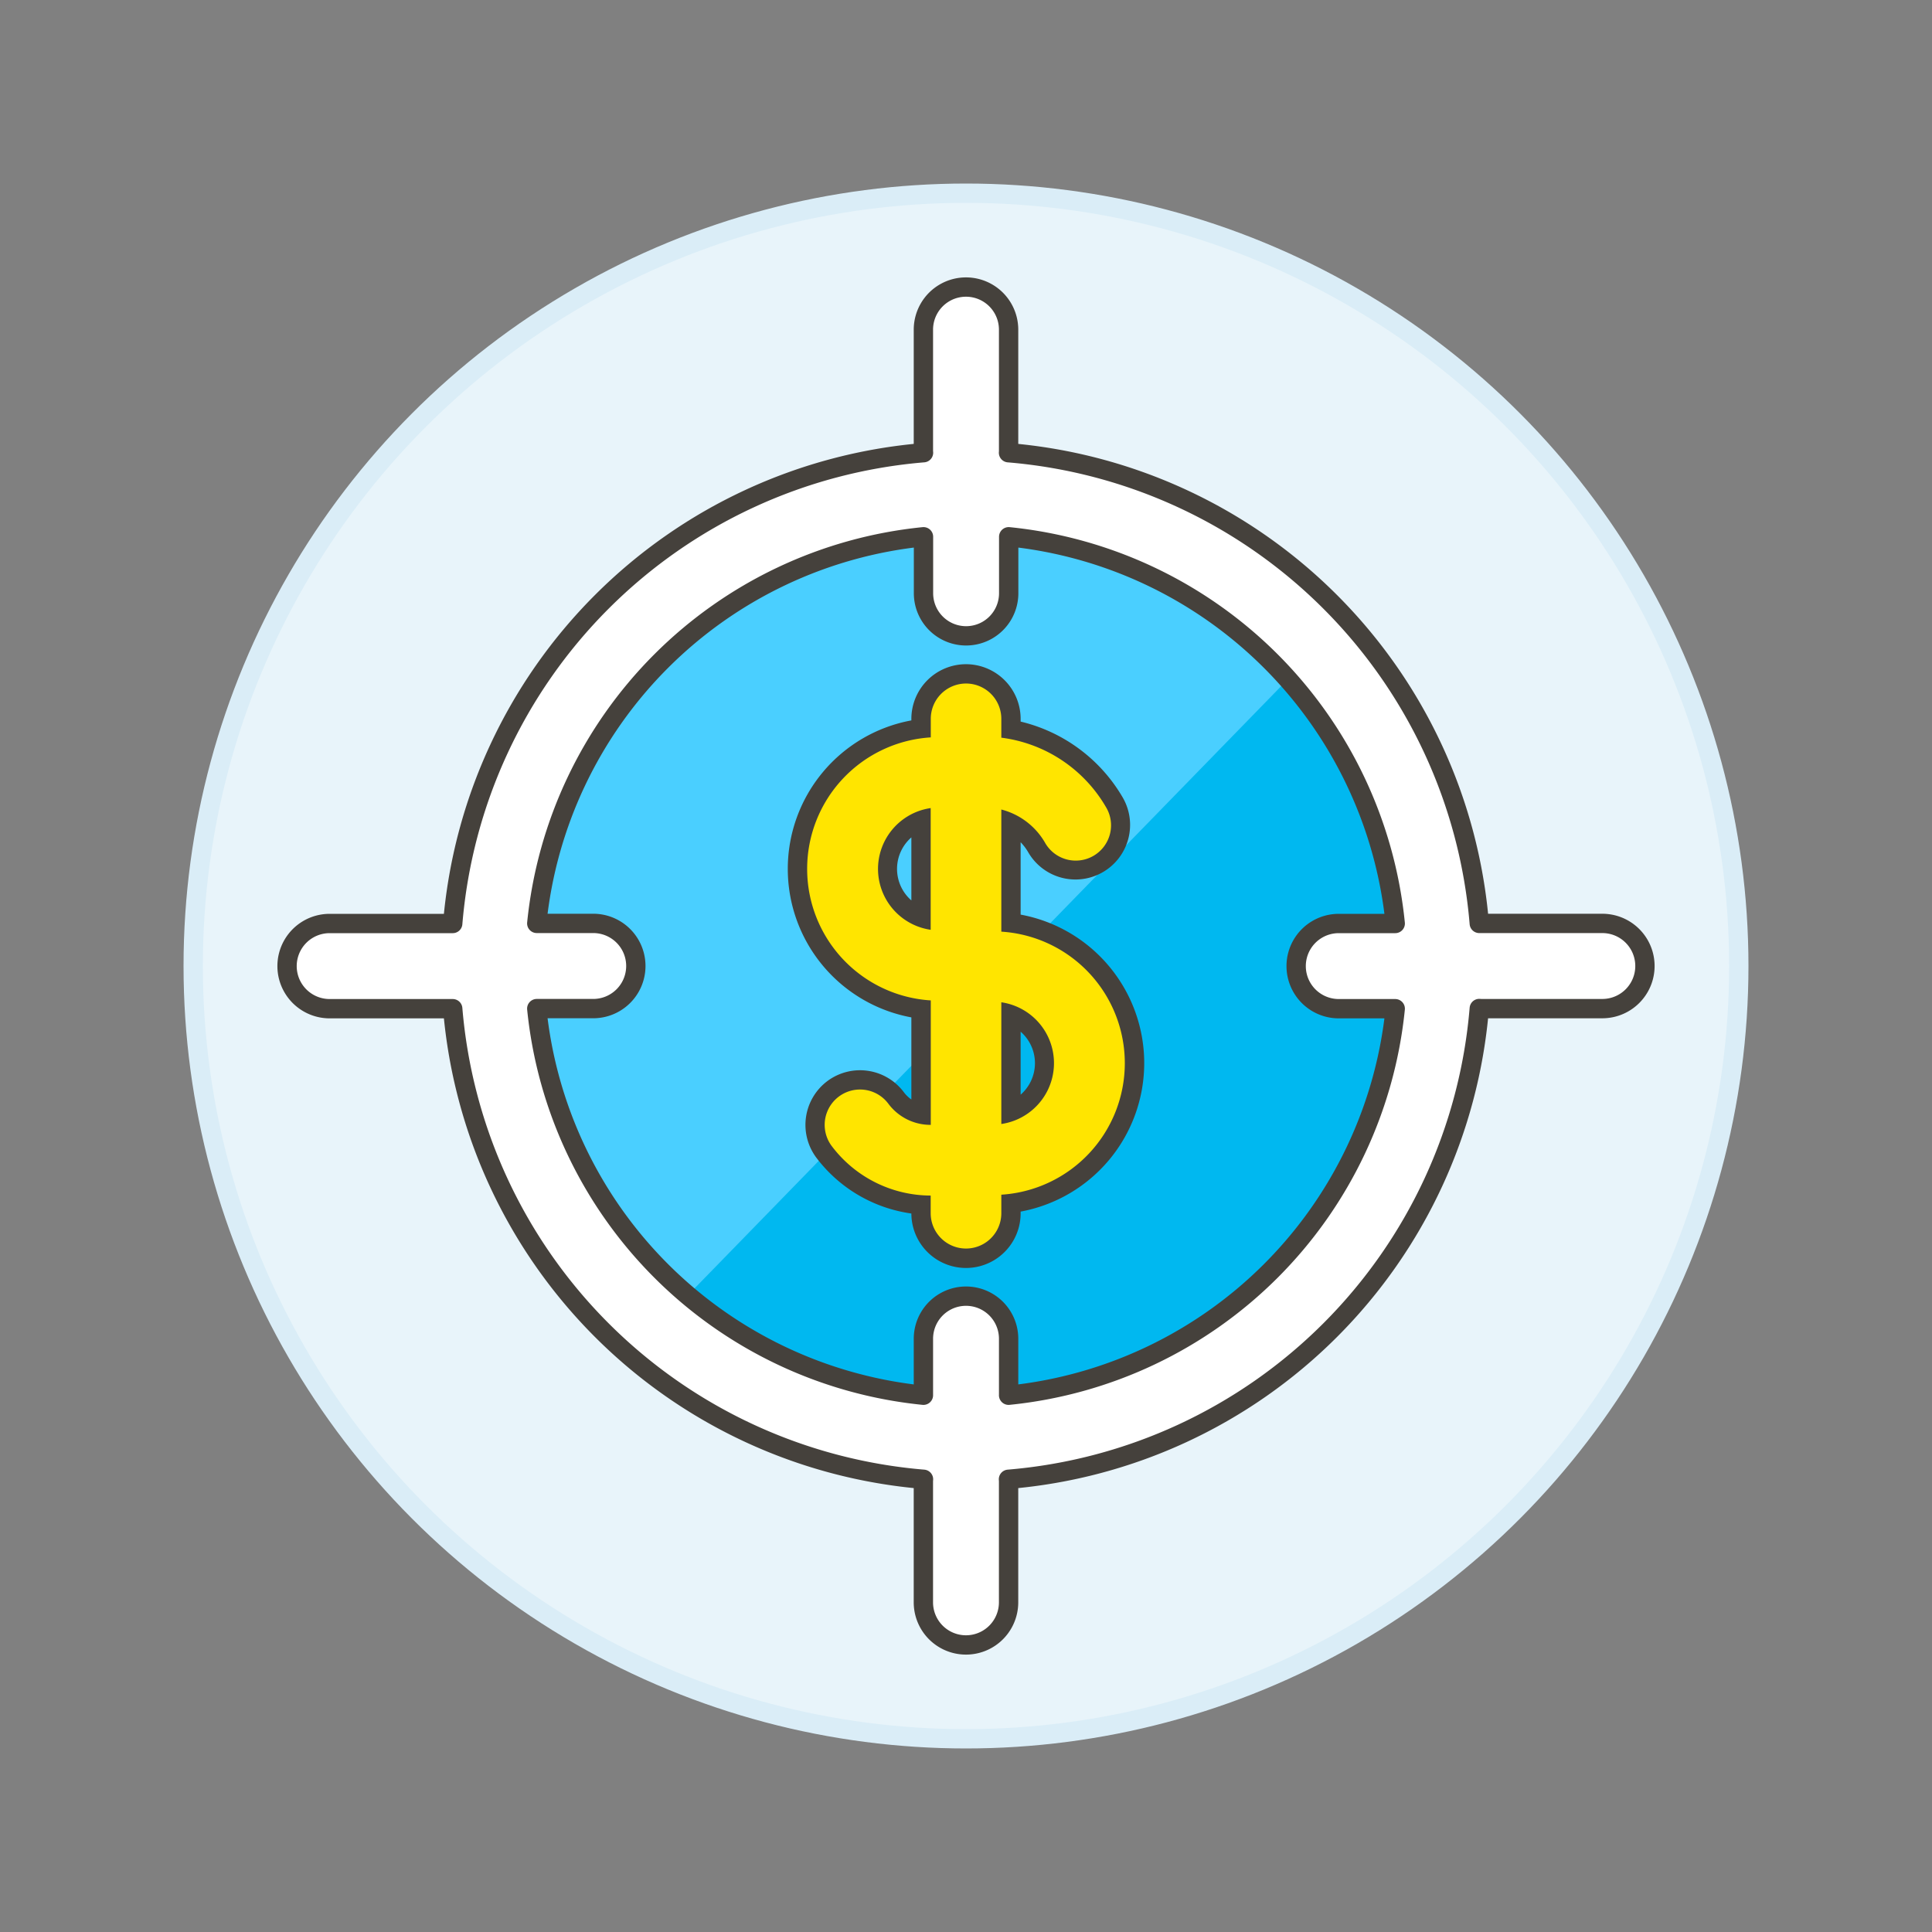 <svg xmlns="http://www.w3.org/2000/svg" viewBox="0 0 100 100"><rect x="0" y="0" width="100" height="100" fill="#808080" stroke="none"/><g class="nc-icon-wrapper"><defs/><circle class="a" cx="50" cy="50" r="40" fill="#e8f4fa" stroke="#daedf7" stroke-miterlimit="10"/><circle class="b" cx="50" cy="50" r="26.657" style="" fill="#00b8f0"/><path class="c" d="M32.563 70.163A26.657 26.657 0 1 1 69.7 32.039z" style="" fill="#4acfff"/><path class="d" d="M50 65.121a2.33 2.33 0 0 1-2.328-2.327v-.433a6.935 6.935 0 0 1-5.018-2.741 2.326 2.326 0 0 1 1.862-3.72 2.3 2.3 0 0 1 1.861.93 2.232 2.232 0 0 0 1.295.843v-5.439a7.318 7.318 0 0 1 0-14.52v-.507a2.328 2.328 0 1 1 4.656 0v.547a7.861 7.861 0 0 1 5.347 3.768 2.325 2.325 0 0 1-.847 3.18 2.326 2.326 0 0 1-3.182-.85 3.172 3.172 0 0 0-1.318-1.235v5.149a7.318 7.318 0 0 1 0 14.52v.508A2.33 2.33 0 0 1 50 65.121zm2.328-7.586a2.678 2.678 0 0 0 0-5.018zm-4.656-15.07a2.678 2.678 0 0 0 0 5.018z" style="" fill="#ffe500"/><path class="e" d="M50 35.379a1.827 1.827 0 0 1 1.828 1.828v.975a7.335 7.335 0 0 1 5.415 3.59A1.827 1.827 0 1 1 54.08 43.6a3.671 3.671 0 0 0-2.252-1.7v6.322a6.821 6.821 0 0 1 0 13.615v.959a1.828 1.828 0 1 1-3.656 0v-.914a6.431 6.431 0 0 1-5.119-2.559 1.828 1.828 0 0 1 2.924-2.2 2.719 2.719 0 0 0 2.2 1.1v-6.442a6.82 6.82 0 0 1 0-13.614v-.96A1.827 1.827 0 0 1 50 35.379m-1.828 12.747v-6.3a3.183 3.183 0 0 0 0 6.3m3.656 10.052a3.183 3.183 0 0 0 0-6.3v6.3M50 34.379a2.831 2.831 0 0 0-2.828 2.828v.081a7.816 7.816 0 0 0 0 15.372v4.25a1.778 1.778 0 0 1-.395-.385 2.83 2.83 0 0 0-3.956-.566 2.834 2.834 0 0 0-.568 3.961 7.449 7.449 0 0 0 4.919 2.891 2.828 2.828 0 0 0 5.656-.018v-.081a7.816 7.816 0 0 0 0-15.372v-3.746a2.637 2.637 0 0 1 .387.51 2.827 2.827 0 1 0 4.893-2.833 8.366 8.366 0 0 0-5.28-3.922v-.142A2.831 2.831 0 0 0 50 34.379zm-2.828 12.226a2.164 2.164 0 0 1 0-3.261v3.261zm5.656 10.051V53.4a2.163 2.163 0 0 1 0 3.26z" style="" fill="#45413c"/><path class="f" d="M52.205 23.432v-6.369a2.2 2.2 0 0 0-4.41 0v6.369m.006 0A26.662 26.662 0 0 0 23.433 47.8h-6.37a2.2 2.2 0 0 0 0 4.41h6.37A26.661 26.661 0 0 0 47.8 76.567l-.006.078v6.292a2.2 2.2 0 1 0 4.41 0v-6.292l-.006-.078A26.661 26.661 0 0 0 76.567 52.2l.078.006h6.292a2.2 2.2 0 1 0 0-4.41h-6.37A26.661 26.661 0 0 0 52.2 23.433m.006 48.784v-2.923a2.2 2.2 0 1 0-4.41 0v2.923a22.364 22.364 0 0 1-20.013-20.012h2.923a2.2 2.2 0 1 0 0-4.41h-2.923A22.364 22.364 0 0 1 47.8 27.783v2.923a2.2 2.2 0 1 0 4.41 0v-2.923A22.364 22.364 0 0 1 72.217 47.8h-2.923a2.2 2.2 0 1 0 0 4.41h2.923a22.364 22.364 0 0 1-20.012 20.007z" fill="#fff" stroke="#45413c" stroke-linecap="round" stroke-linejoin="round"/></g></svg>